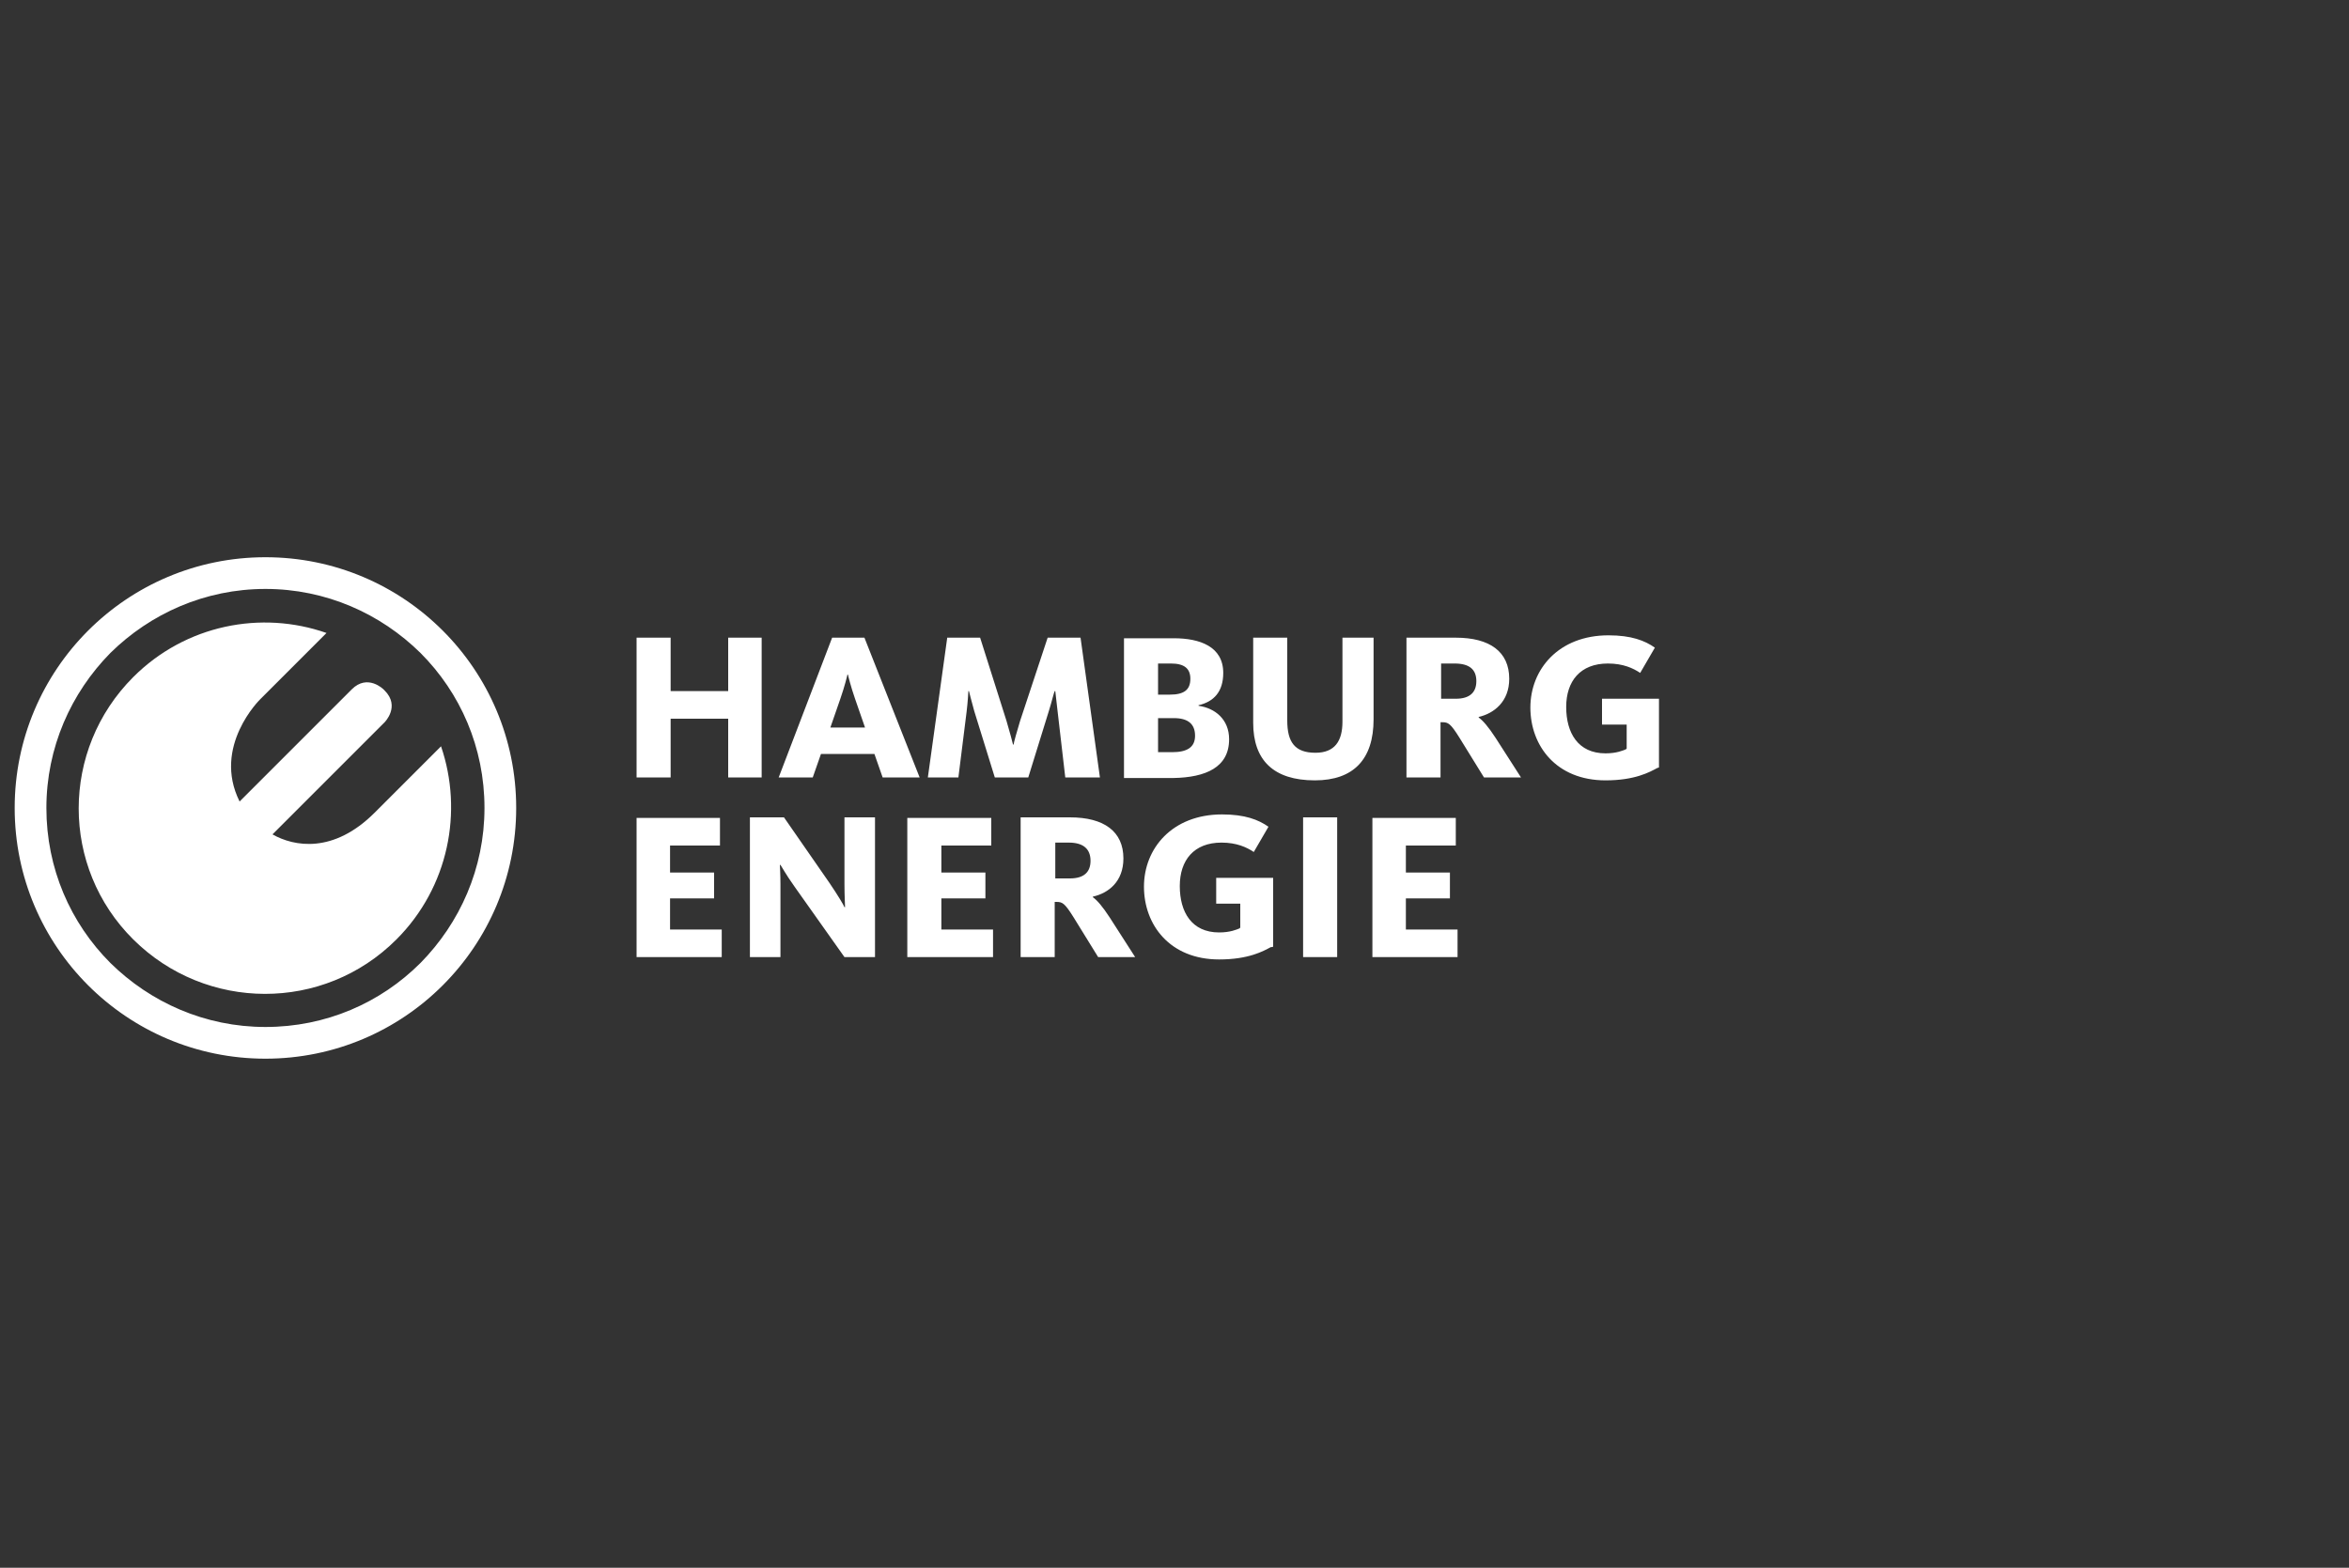 <?xml version="1.0" encoding="utf-8"?>
<!-- Generator: Adobe Illustrator 25.0.1, SVG Export Plug-In . SVG Version: 6.00 Build 0)  -->
<svg version="1.1" id="Ebene_1" xmlns="http://www.w3.org/2000/svg" xmlns:xlink="http://www.w3.org/1999/xlink" x="0px" y="0px"
	 viewBox="0 0 400 267" style="enable-background:new 0 0 400 267;" xml:space="preserve">
<rect x="0" y="0" width="400" height="267" fill="#333333" stroke="none"/>
<style type="text/css">
	.st0{fill:#FFFFFF;}
</style>
<path id="path6442" class="st0" d="M75.1,127.1l-11.3,11.3c-7,7-13.7,5.8-17.4,3.7L65.5,123c0,0,2.7-2.7,0-5.4l-0.2-0.2
	c0,0-2.7-2.7-5.4,0l-19.1,19.1c-4.7-9.4,3.5-17.4,3.5-17.4l11.3-11.3c-11.1-3.9-24-1.4-32.9,7.5c-12.4,12.4-12.4,32.4,0,44.7
	s32.4,12.4,44.8,0C76.4,151.1,78.9,138.2,75.1,127.1z M71.6,164c-6.8,6.8-16.1,10.9-26.4,10.9s-19.6-4.2-26.4-10.9
	c-6.8-6.8-10.9-16.1-10.9-26.4c0-10.3,4.2-19.6,10.9-26.4c6.8-6.7,16.1-10.9,26.4-10.9s19.6,4.2,26.4,10.9
	c6.8,6.8,10.9,16.1,10.9,26.4S78.3,157.2,71.6,164z M45.2,94.9c-23.6,0-42.7,19.1-42.7,42.7s19.1,42.7,42.7,42.7
	s42.7-19.1,42.7-42.7S68.8,94.9,45.2,94.9"/>
<path id="path6446" class="st0" d="M248.2,163v-4.7h-8.8V153h7.5v-4.4h-7.5V144h8.5v-4.7h-14.2V163H248.2z M221.9,163h5.8v-23.8
	h-5.8V163z M216.8,161.2v-11.7h-9.7v4.4h4.1v4.1c0,0-0.1,0-0.1,0.1c-0.5,0.2-1.6,0.7-3.5,0.7c-4.7,0-6.7-3.5-6.7-7.9
	s2.4-7.4,7.1-7.4c2.6,0,4.3,0.8,5.5,1.6l2.5-4.3c-1.7-1.2-4-2.1-7.9-2.1c-8.5,0-13.3,5.8-13.3,12.3s4.4,12.4,12.8,12.4
	c5,0,7.5-1.4,8.8-2.1C216.6,161.3,216.7,161.3,216.8,161.2z M185.7,146.6c0,1.9-1.1,3-3.5,3h-2.5v-6.1h2.3
	C184.5,143.5,185.7,144.6,185.7,146.6z M193.3,163l-4.3-6.7c-1.3-2-2.2-3-2.9-3.5v-0.1c2.7-0.6,5.2-2.6,5.2-6.5c0-4.6-3.3-7-9.1-7
	h-8.4V163h5.8v-9.4h0.3c1,0,1.4,0.2,2.9,2.6l4.2,6.8L193.3,163L193.3,163z M169.1,163v-4.7h-8.8V153h7.5v-4.4h-7.5V144h8.5v-4.7
	h-14.3V163H169.1z M149,163v-23.8h-5.2v11.4c0,1.9,0.1,3.6,0.1,3.9h-0.1c-0.1-0.3-1.1-2-2.6-4.2l-7.7-11.1h-5.8V163h5.2v-12.4
	c0-1.6-0.1-3.2-0.1-3.3h0.1c0.1,0.1,0.9,1.6,2.4,3.7l8.5,12H149z M122.9,163v-4.7h-8.8V153h7.5v-4.4h-7.5V144h8.5v-4.7h-14.2V163
	H122.9"/>
<path id="path6450" class="st0" d="M282.5,130.7V119h-9.7v4.4h4.2v4.1c0,0-0.1,0-0.1,0.1c-0.5,0.2-1.6,0.7-3.5,0.7
	c-4.7,0-6.7-3.5-6.7-7.9s2.4-7.4,7.1-7.4c2.6,0,4.3,0.8,5.5,1.6l2.5-4.3c-1.7-1.2-4-2.1-7.9-2.1c-8.5,0-13.3,5.8-13.3,12.3
	s4.4,12.4,12.8,12.4c5,0,7.5-1.4,8.8-2.1C282.3,130.8,282.4,130.7,282.5,130.7z M251.4,116c0,1.9-1.1,3-3.5,3h-2.5v-6h2.3
	C250.2,113,251.4,114,251.4,116z M259,132.4l-4.3-6.7c-1.3-2-2.2-3-2.9-3.5v-0.1c2.6-0.6,5.2-2.6,5.2-6.5c0-4.6-3.3-7-9.1-7h-8.4
	v23.8h5.8V123h0.3c1,0,1.4,0.2,2.9,2.6l4.2,6.8H259L259,132.4z M233.9,122.5v-13.9h-5.3v14.3c0,3.3-1.3,5.3-4.6,5.3
	c-3.5,0-4.8-1.8-4.8-5.5v-14.1h-5.8v14.5c0,6.4,3.5,9.8,10.5,9.8C230.5,132.9,233.9,129.3,233.9,122.5z M202.7,115.6
	c0,1.9-1.1,2.7-3.5,2.7h-2V113h2.2C201.6,113,202.7,113.8,202.7,115.6z M203.5,125.3c0,2-1.4,2.8-3.9,2.8h-2.4v-5.8h2.7
	C202.3,122.3,203.5,123.3,203.5,125.3z M209.3,125.9c0-3.4-2.4-5.3-5.2-5.7v-0.1c2.6-0.6,4.2-2.3,4.2-5.5c0-4.5-4-5.9-8.4-5.9h-8.5
	v23.8h8.4C205.3,132.4,209.3,130.7,209.3,125.9z M175.1,132.4l3.5-11.3c0.5-1.6,0.9-3.3,1-3.4h0.1c0,0.1,0.2,1.8,0.4,3.5l1.3,11.2
	h5.9l-3.3-23.8h-5.6l-4.7,14.2c-0.5,1.6-1.1,3.8-1.1,4h-0.1c0-0.1-0.6-2.3-1.1-4l-4.5-14.2h-5.6l-3.3,23.8h5.2l1.4-11.2
	c0.2-1.6,0.3-3.5,0.3-3.5h0.1c0,0.1,0.5,1.9,0.9,3.4l3.5,11.3H175.1z M147.3,123.9h-5.9l1.7-4.9c0.7-2,1.2-4,1.2-4.1h0.1
	c0,0.1,0.5,2.1,1.2,4.1L147.3,123.9z M139.8,128.4h9.1l1.4,4h6.3l-9.4-23.8h-5.5l-9.1,23.8h5.8L139.8,128.4z M129.7,132.4v-23.8H124
	v9.1h-9.8v-9.1h-5.8v23.8h5.8v-10h9.8v10H129.7"/>
</svg>
